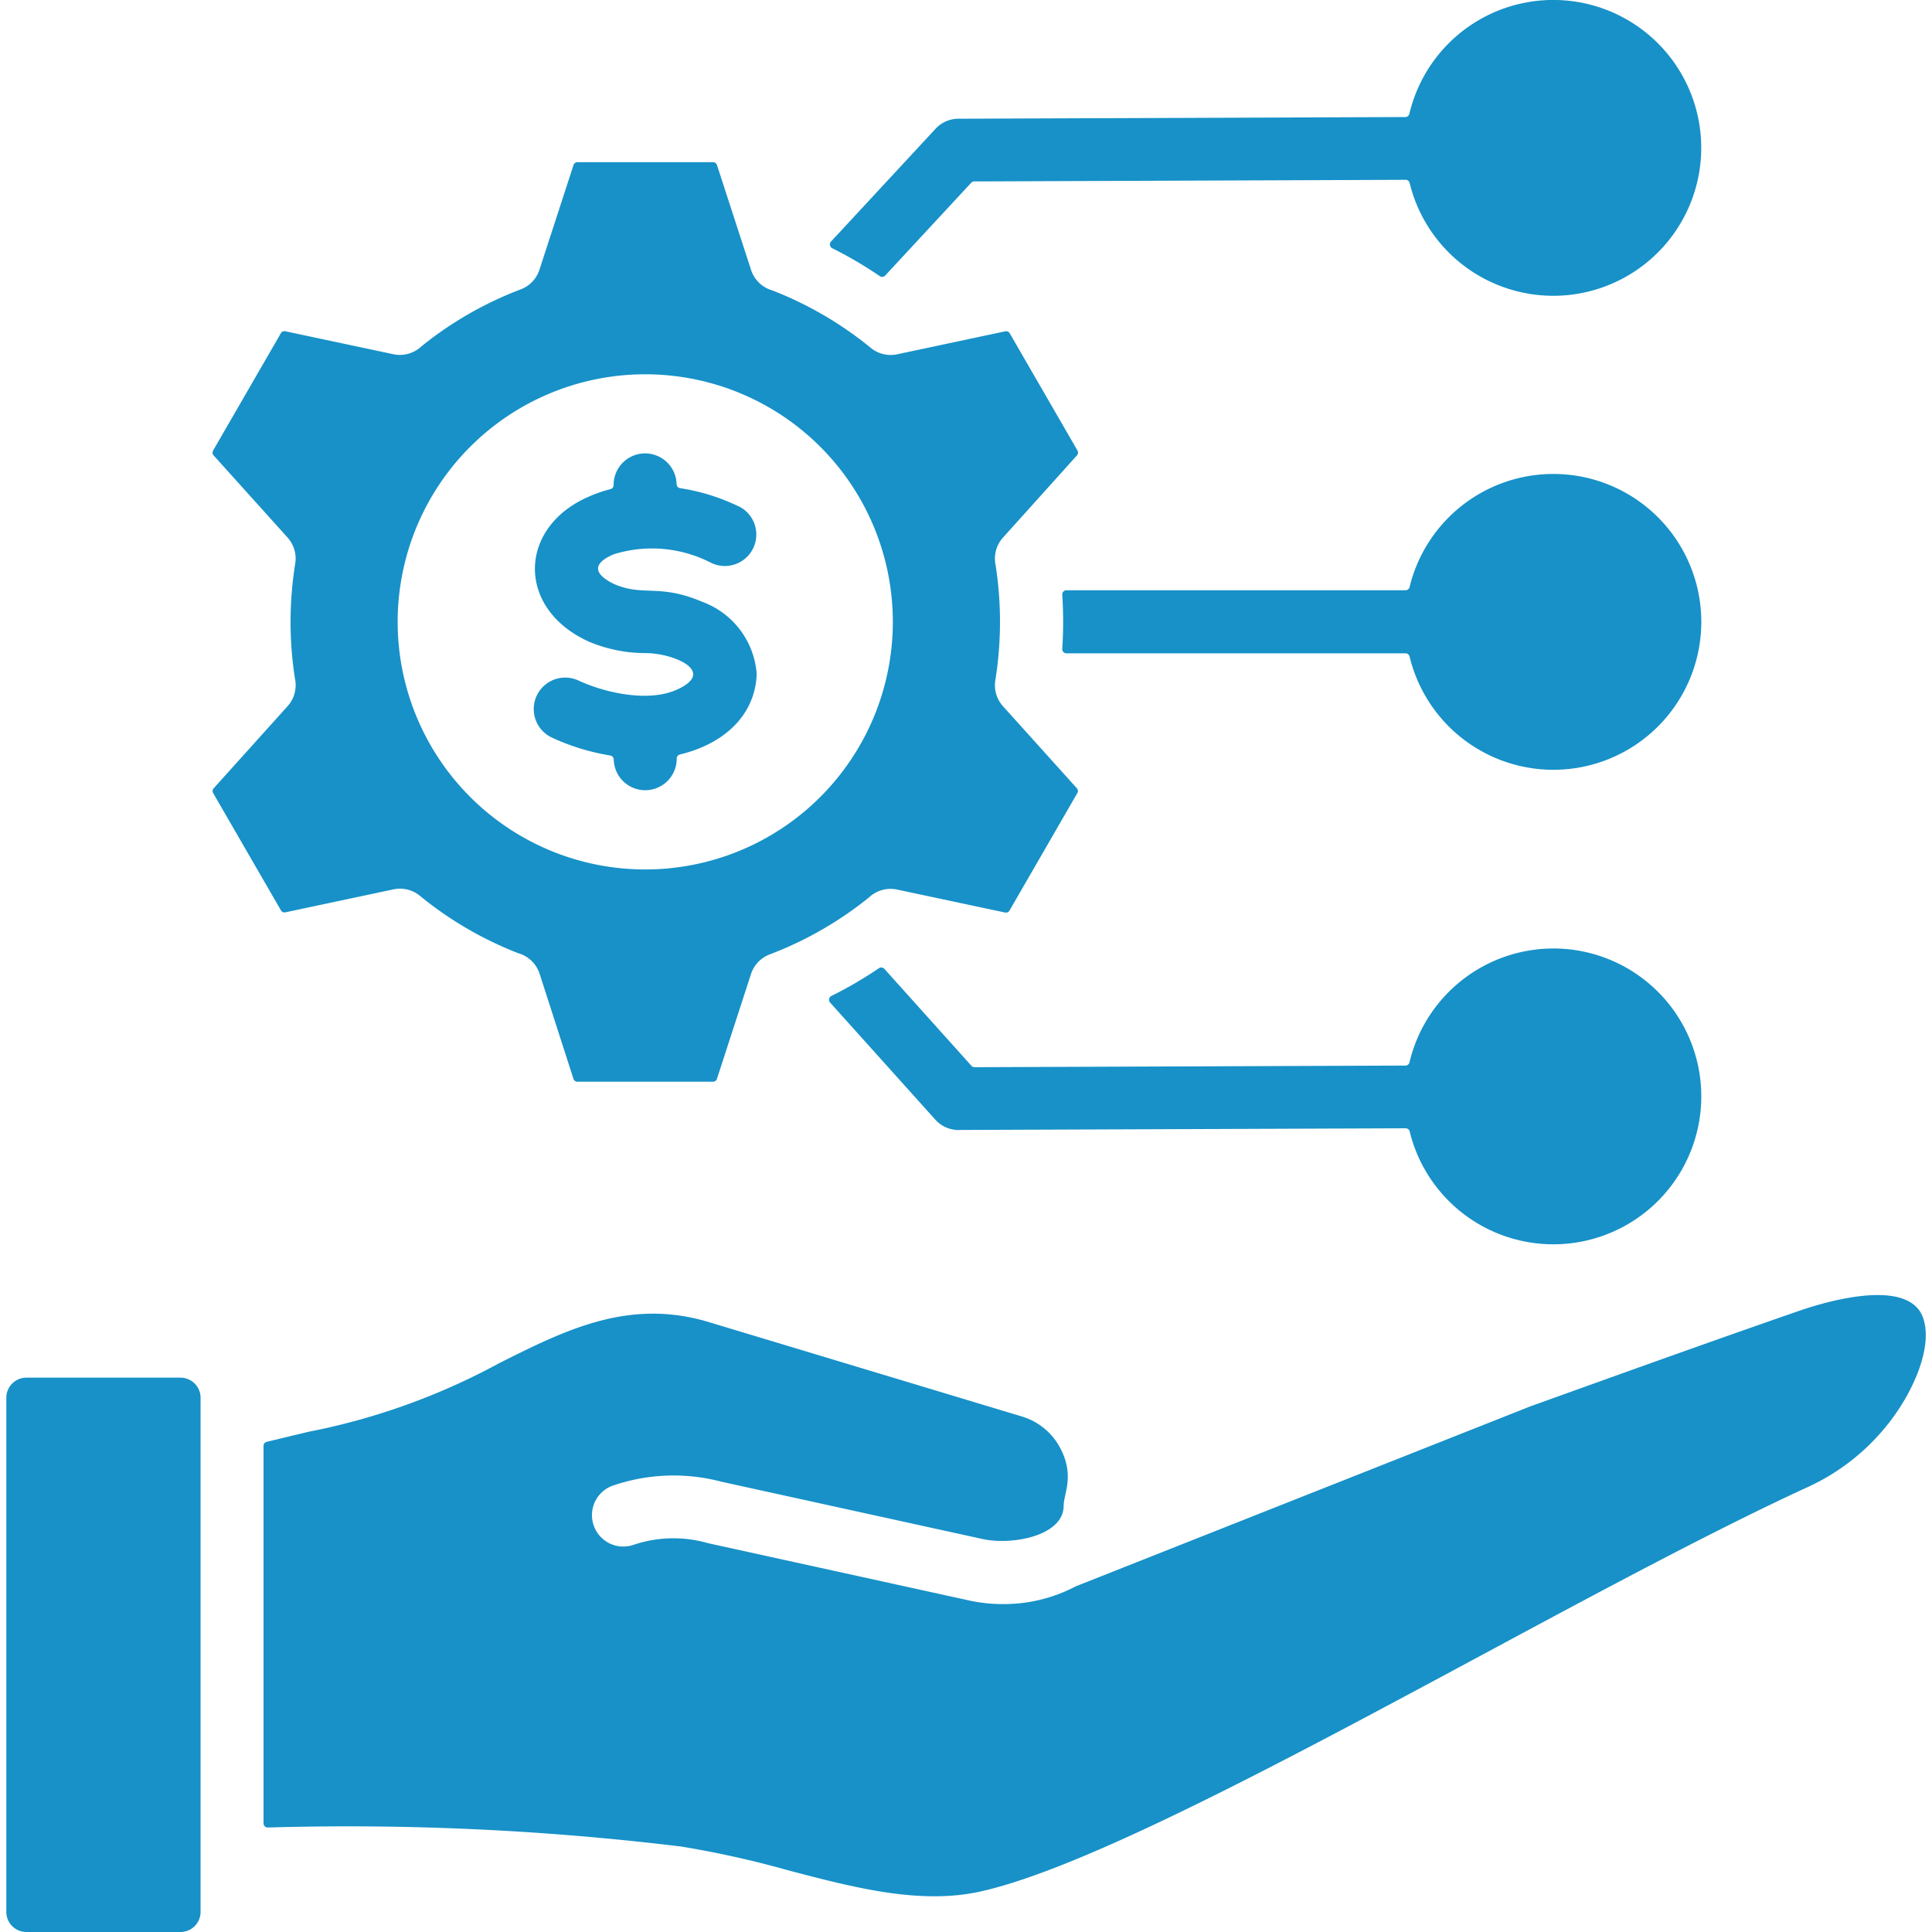 <svg xmlns="http://www.w3.org/2000/svg" xmlns:xlink="http://www.w3.org/1999/xlink" width="100" height="100" viewBox="0 0 100 100">
  <defs>
    <clipPath id="clip-path">
      <rect id="Rectangle_10" data-name="Rectangle 10" width="100" height="100" transform="translate(-133 11475)" fill="#1791c8" stroke="#707070" stroke-width="1"/>
    </clipPath>
  </defs>
  <g id="icon_4" data-name="icon 4" transform="translate(133 -11475)" clip-path="url(#clip-path)">
    <path id="financial-literacy" d="M84.771,21.325l-22.325.084a.21.21,0,0,0-.159.069l-4.45,4.8a.216.216,0,0,1-.282.032,21.276,21.276,0,0,0-2.463-1.446.217.217,0,0,1-.062-.342l5.416-5.842,0,0a1.619,1.619,0,0,1,1.188-.517l23.122-.087a.215.215,0,0,0,.211-.167,7.656,7.656,0,1,1,.013,3.58.215.215,0,0,0-.212-.165ZM22.4,110.985V84.359a1.04,1.04,0,0,0-1.033-1.033H13.378a1.04,1.04,0,0,0-1.033,1.033v26.626a1.04,1.04,0,0,0,1.033,1.033h7.988A1.04,1.04,0,0,0,22.4,110.985ZM48.706,80.449c-4.126-1.244-7.41.4-10.858,2.132a34.548,34.548,0,0,1-9.883,3.551c-.837.2-1.523.368-2.14.514a.215.215,0,0,0-.167.211v19.536a.217.217,0,0,0,.219.217,142.649,142.649,0,0,1,21.4.985,50.659,50.659,0,0,1,5.56,1.237c3.4.892,6.8,1.781,9.923,1.091,5.409-1.194,15.891-6.829,26.038-12.284,6.088-3.273,12.058-6.482,16.883-8.694a11.277,11.277,0,0,0,4.188-3.385c1.184-1.546,2.206-3.834,1.69-5.324-.695-2.006-4.6-1-6.441-.361-4.438,1.537-9.216,3.256-13.838,4.918l-.006,0L67.718,94.119l-.024.011a8,8,0,0,1-3.771.915,8.125,8.125,0,0,1-1.736-.185L48.667,91.893a6.462,6.462,0,0,0-3.855.085,1.624,1.624,0,0,1-1.133-3.043,9.677,9.677,0,0,1,5.675-.225l13.519,2.967c1.533.336,4.2-.161,4.2-1.723,0-.613.587-1.56-.186-3a3.313,3.313,0,0,0-1.963-1.615ZM67.76,52.823l-3.824-4.247h0a1.621,1.621,0,0,1-.4-1.348,19.057,19.057,0,0,0,.014-5.961v0a1.625,1.625,0,0,1,.383-1.424L67.76,35.59a.214.214,0,0,0,.027-.254l-3.507-6.068a.214.214,0,0,0-.233-.1l-5.591,1.188v0a1.621,1.621,0,0,1-1.368-.334,18.776,18.776,0,0,0-5.125-2.984l-.006,0a1.624,1.624,0,0,1-1.065-1.051l-1.763-5.425a.214.214,0,0,0-.207-.15H41.909a.214.214,0,0,0-.207.15L39.94,25.979h0A1.621,1.621,0,0,1,38.959,27a18.766,18.766,0,0,0-5.137,2.953l0,0a1.625,1.625,0,0,1-1.442.4l-5.591-1.188a.214.214,0,0,0-.233.1L24.8,32.305h0l-1.751,3.032a.214.214,0,0,0,.027.254l3.823,4.246h0a1.621,1.621,0,0,1,.4,1.348,19.077,19.077,0,0,0-.013,5.962v0a1.625,1.625,0,0,1-.383,1.424l-3.823,4.246a.214.214,0,0,0-.027.254l3.507,6.068a.214.214,0,0,0,.233.1l5.591-1.188v0a1.621,1.621,0,0,1,1.368.334,18.769,18.769,0,0,0,5.125,2.984l.006,0a1.625,1.625,0,0,1,1.065,1.051L41.7,67.858a.214.214,0,0,0,.207.15h7.013a.214.214,0,0,0,.207-.15l1.762-5.423h0a1.621,1.621,0,0,1,.977-1.02,18.775,18.775,0,0,0,5.14-2.954l0,0a1.624,1.624,0,0,1,1.442-.4l5.588,1.188a.214.214,0,0,0,.233-.1l1.754-3.037h0l1.75-3.032A.213.213,0,0,0,67.76,52.823Zm-9.529-8.617A12.815,12.815,0,1,1,45.415,31.391,12.816,12.816,0,0,1,58.231,44.206Zm-7.982-5.984a1.628,1.628,0,1,1-1.426,2.928,6.67,6.67,0,0,0-5.029-.446h0c-1.146.486-1.045,1.03.012,1.546h0c1.527.657,2.321-.033,4.557.916a4.314,4.314,0,0,1,2.816,3.669,1.639,1.639,0,0,1,0,.2h0c-.156,2.219-1.928,3.55-3.968,4.035a.215.215,0,0,0-.167.211v.044a1.63,1.63,0,0,1-3.259.01.216.216,0,0,0-.182-.213,11.626,11.626,0,0,1-3.017-.926,1.629,1.629,0,0,1,1.375-2.954c1.358.632,3.615,1.145,5.1.469,2.079-.944-.205-1.887-1.619-1.889a7.528,7.528,0,0,1-2.925-.585v0c-3.8-1.7-3.7-5.951.012-7.527h0a6.816,6.816,0,0,1,1.086-.374.215.215,0,0,0,.164-.211V37.08a1.63,1.63,0,0,1,3.259-.008.216.216,0,0,0,.183.214,10.693,10.693,0,0,1,3.021.937ZM92.421,36.55A7.656,7.656,0,1,1,84.978,46a.215.215,0,0,0-.211-.166H67.215A.217.217,0,0,1,67,45.6a21.255,21.255,0,0,0,0-2.8.217.217,0,0,1,.217-.231H84.767a.215.215,0,0,0,.211-.166A7.659,7.659,0,0,1,92.421,36.55Zm0,24.561a7.656,7.656,0,1,1-7.438,9.473.215.215,0,0,0-.212-.166l-23.008.086h-.014a1.625,1.625,0,0,1-1.321-.535L54.984,63.91a.217.217,0,0,1,.065-.34,21.255,21.255,0,0,0,2.462-1.437.216.216,0,0,1,.283.035L62.3,67.184a.211.211,0,0,0,.162.072l22.3-.084a.215.215,0,0,0,.211-.167,7.658,7.658,0,0,1,7.451-5.893Z" transform="translate(-145.018 11462.982)" fill="#1791c8" fill-rule="evenodd"/>
  </g>
</svg>
